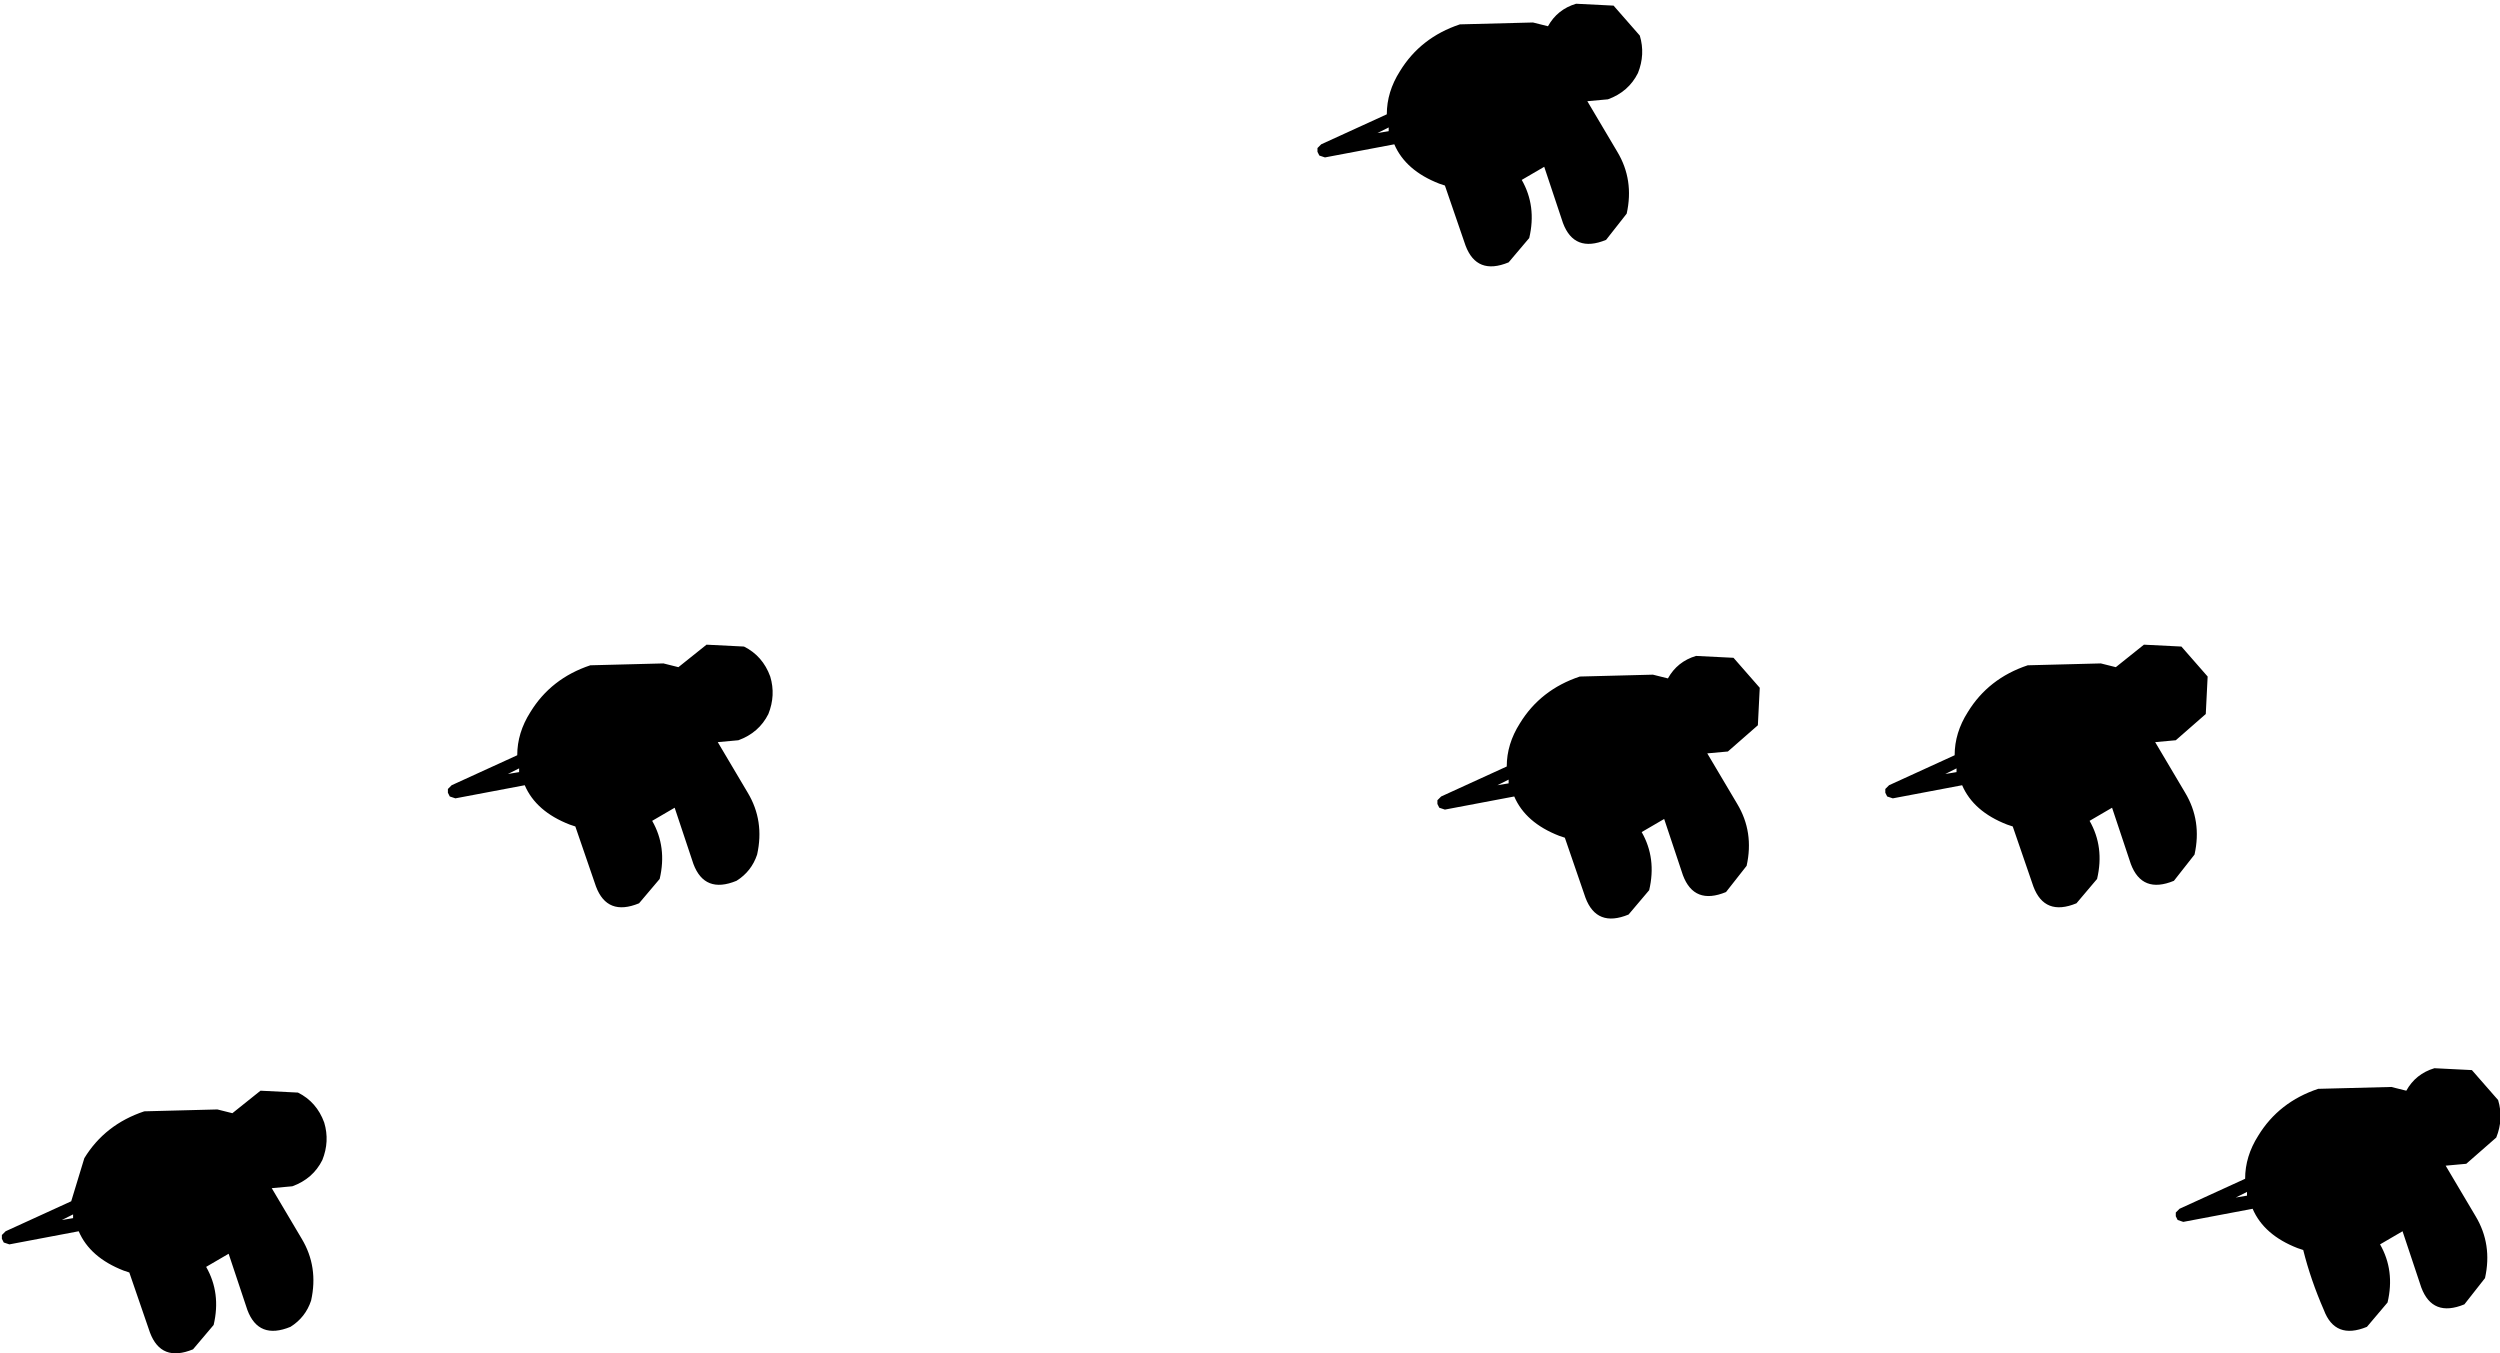 <?xml version="1.0" encoding="UTF-8" standalone="no"?>
<svg xmlns:xlink="http://www.w3.org/1999/xlink" height="36.1px" width="66.7px" xmlns="http://www.w3.org/2000/svg">
  <g transform="matrix(1.0, 0.0, 0.0, 1.0, 33.35, 18.05)">
    <path d="M4.0 -16.15 Q4.55 -17.05 5.6 -17.4 L7.55 -17.45 7.95 -17.35 Q8.2 -17.8 8.7 -17.95 L9.7 -17.9 10.4 -17.1 Q10.55 -16.6 10.35 -16.1 10.1 -15.6 9.55 -15.4 L9.0 -15.35 9.8 -14.0 Q10.25 -13.25 10.05 -12.35 L9.5 -11.65 Q8.65 -11.3 8.35 -12.1 L7.85 -13.6 7.25 -13.25 Q7.65 -12.55 7.45 -11.7 L6.9 -11.05 Q6.05 -10.7 5.75 -11.5 L5.2 -13.1 5.05 -13.15 Q4.15 -13.5 3.85 -14.2 L2.0 -13.85 1.85 -13.9 1.8 -14.0 1.8 -14.1 1.9 -14.2 3.65 -15.0 Q3.65 -15.6 4.0 -16.15 M3.4 -14.5 L3.7 -14.55 3.7 -14.65 3.4 -14.5 M11.15 0.05 Q11.4 -0.4 11.9 -0.55 L12.9 -0.5 13.6 0.3 13.55 1.3 12.75 2.0 12.2 2.05 13.0 3.4 Q13.45 4.15 13.25 5.05 L12.7 5.75 Q11.85 6.1 11.55 5.3 L11.05 3.8 10.45 4.15 Q10.85 4.85 10.65 5.7 L10.1 6.35 Q9.25 6.7 8.95 5.9 L8.4 4.3 8.25 4.25 Q7.35 3.9 7.05 3.2 L5.2 3.55 5.05 3.5 5.0 3.4 5.0 3.3 5.1 3.2 6.85 2.4 Q6.85 1.8 7.2 1.25 7.75 0.35 8.8 0.0 L10.75 -0.05 11.15 0.05 M16.95 3.0 L17.05 2.9 18.8 2.1 Q18.8 1.5 19.15 0.95 19.7 0.05 20.75 -0.3 L22.7 -0.35 23.1 -0.25 23.85 -0.85 24.85 -0.8 25.55 0.0 25.5 1.0 24.7 1.7 24.15 1.75 24.95 3.1 Q25.4 3.85 25.2 4.75 L24.65 5.45 Q23.8 5.8 23.5 5.0 L23.0 3.5 22.4 3.85 Q22.8 4.55 22.6 5.4 L22.05 6.05 Q21.2 6.4 20.9 5.6 L20.35 4.0 20.2 3.95 Q19.3 3.6 19.0 2.9 L17.15 3.25 17.0 3.2 16.95 3.1 16.95 3.0 M6.9 2.85 L6.9 2.75 6.6 2.9 6.9 2.85 M-12.85 1.0 Q-13.1 1.5 -13.65 1.7 L-14.2 1.75 -13.4 3.1 Q-12.95 3.85 -13.15 4.75 -13.3 5.2 -13.7 5.45 -14.55 5.8 -14.85 5.0 L-15.35 3.5 -15.95 3.85 Q-15.55 4.55 -15.75 5.4 L-16.3 6.05 Q-17.15 6.4 -17.45 5.6 L-18.0 4.0 -18.15 3.95 Q-19.05 3.6 -19.35 2.9 L-21.2 3.25 -21.35 3.2 -21.4 3.1 -21.4 3.0 -21.3 2.9 -19.55 2.1 Q-19.55 1.5 -19.2 0.95 -18.65 0.05 -17.6 -0.3 L-15.65 -0.35 -15.25 -0.25 -14.5 -0.85 -13.5 -0.8 Q-13.0 -0.55 -12.8 0.0 -12.65 0.5 -12.85 1.0 M-19.8 2.6 L-19.5 2.55 -19.5 2.45 -19.8 2.6 M-33.3 14.9 L-33.2 14.8 -31.45 14.0 -31.1 12.85 Q-30.55 11.95 -29.5 11.6 L-27.55 11.55 -27.15 11.65 -26.4 11.05 -25.4 11.1 Q-24.9 11.35 -24.7 11.9 -24.55 12.4 -24.75 12.9 -25.0 13.4 -25.55 13.6 L-26.1 13.65 -25.3 15.0 Q-24.85 15.75 -25.05 16.65 -25.2 17.1 -25.6 17.35 -26.45 17.7 -26.75 16.9 L-27.25 15.4 -27.85 15.75 Q-27.45 16.45 -27.65 17.3 L-28.2 17.95 Q-29.05 18.3 -29.35 17.5 L-29.9 15.9 -30.05 15.85 Q-30.95 15.5 -31.25 14.8 L-33.1 15.15 -33.25 15.1 -33.3 15.0 -33.3 14.9 M-31.4 14.35 L-31.7 14.5 -31.4 14.45 -31.4 14.35 M18.55 2.6 L18.85 2.55 18.85 2.45 18.55 2.6 M24.8 14.2 L26.55 13.4 Q26.55 12.8 26.9 12.25 27.45 11.35 28.5 11.0 L30.45 10.95 30.85 11.05 Q31.1 10.6 31.6 10.45 L32.6 10.5 33.3 11.3 Q33.45 11.8 33.25 12.3 L32.45 13.0 31.9 13.05 32.7 14.4 Q33.15 15.15 32.95 16.05 L32.4 16.75 Q31.55 17.1 31.25 16.3 L30.75 14.8 30.15 15.15 Q30.55 15.85 30.35 16.7 L29.8 17.35 Q28.95 17.7 28.65 16.9 28.3 16.1 28.1 15.3 L27.95 15.25 Q27.05 14.9 26.75 14.2 L24.9 14.55 24.75 14.5 24.7 14.4 24.7 14.3 24.8 14.2 M26.6 13.75 L26.3 13.9 26.6 13.85 26.6 13.75" fill="#000000" fill-rule="evenodd" stroke="none"/>
  </g>
</svg>
